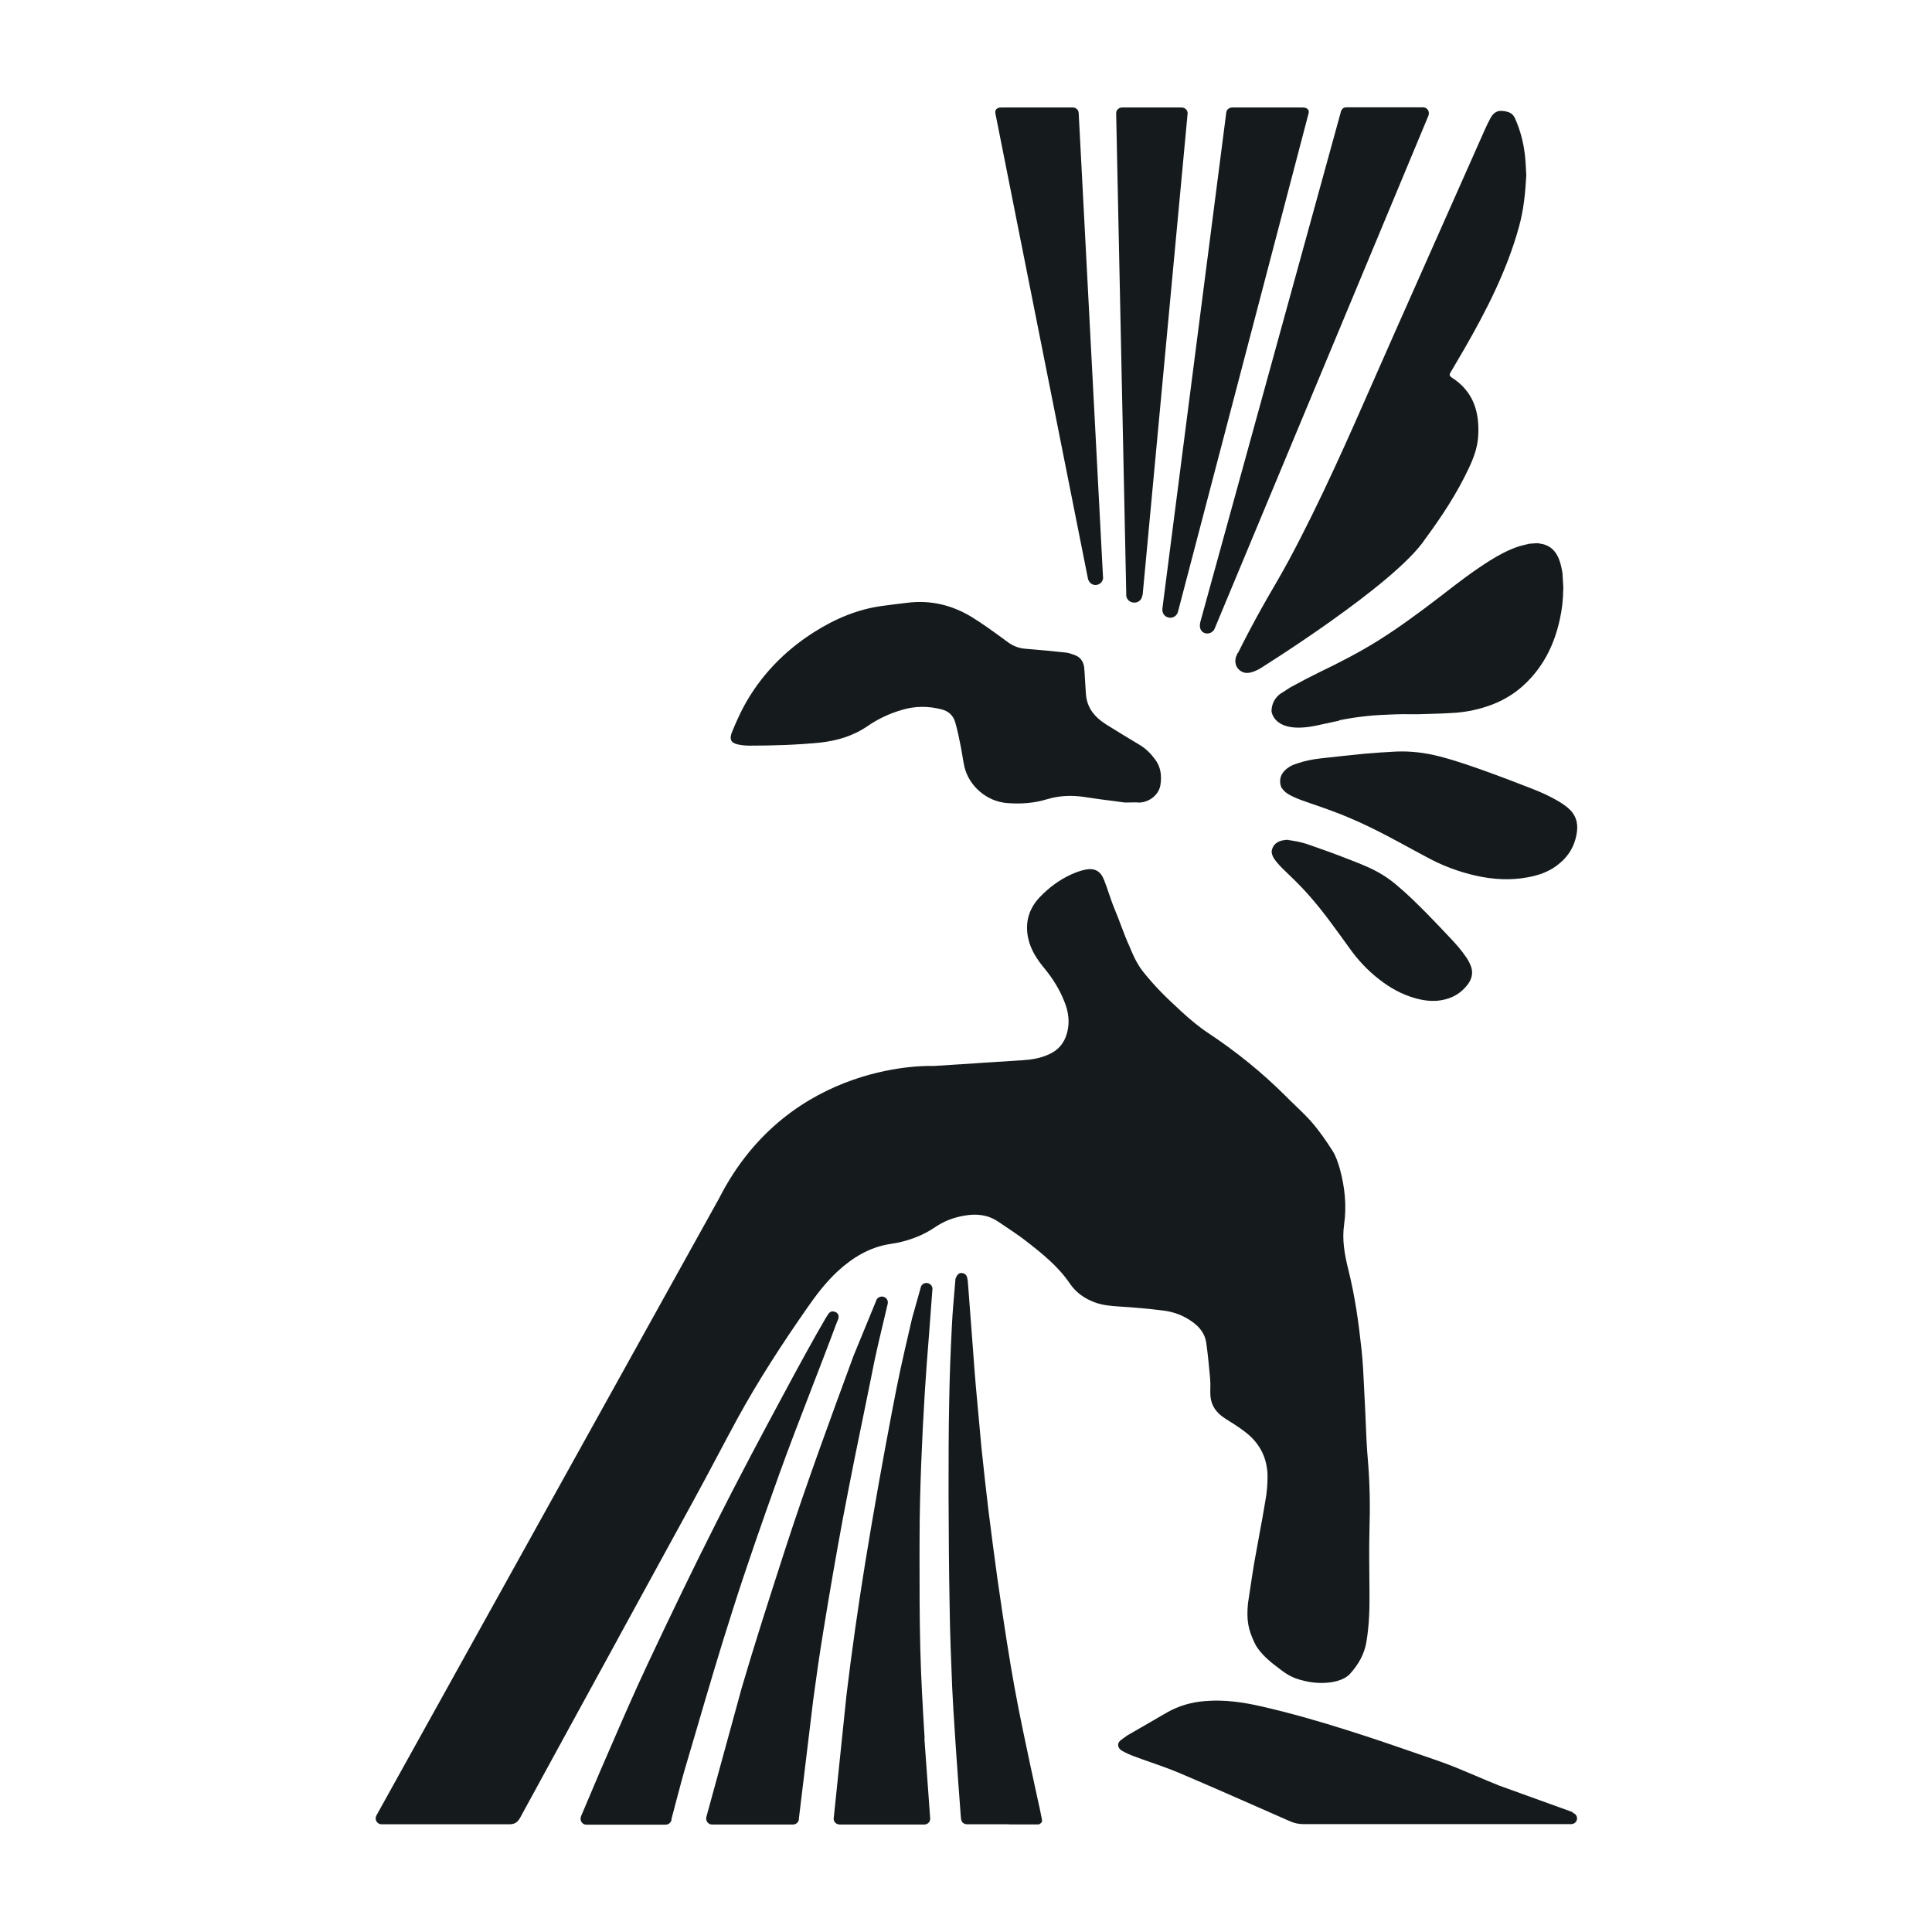 <svg width="36" height="36" viewBox="0 0 36 36" fill="none" xmlns="http://www.w3.org/2000/svg">
<path fill-rule="evenodd" clip-rule="evenodd" d="M22.365 11.598C22.345 11.681 22.365 11.758 22.435 11.791C22.509 11.825 22.596 11.791 22.63 11.721L26.619 2.15C26.619 2.15 26.625 2.123 26.625 2.11C26.625 2.05 26.578 2 26.518 2H25.085C25.025 2 24.991 2.04 24.978 2.11L22.365 11.595V11.598ZM20.415 10.901C20.496 10.898 20.556 10.835 20.556 10.755H20.553L20.1 2.11C20.1 2.053 20.053 2.003 19.993 2.003H18.654C18.594 2.003 18.533 2.033 18.547 2.11L20.268 10.761C20.278 10.838 20.335 10.901 20.415 10.901ZM21.194 14.954C21.392 14.967 21.593 14.821 21.623 14.627C21.65 14.454 21.63 14.287 21.519 14.144C21.439 14.037 21.348 13.947 21.231 13.877C21.02 13.751 20.811 13.624 20.604 13.494C20.399 13.364 20.255 13.191 20.235 12.938L20.214 12.611L20.214 12.602C20.211 12.545 20.207 12.485 20.201 12.428C20.184 12.321 20.127 12.241 20.023 12.205L20.006 12.199C19.954 12.18 19.9 12.161 19.845 12.158C19.597 12.131 19.349 12.108 19.101 12.088C18.973 12.078 18.866 12.031 18.765 11.955L18.7 11.907C18.507 11.766 18.313 11.624 18.108 11.498C17.742 11.275 17.343 11.178 16.913 11.231C16.762 11.248 16.608 11.268 16.457 11.288C15.987 11.348 15.558 11.531 15.165 11.781C14.615 12.131 14.169 12.591 13.857 13.168C13.78 13.314 13.713 13.464 13.649 13.618C13.605 13.724 13.589 13.808 13.693 13.854C13.763 13.884 13.887 13.894 13.961 13.894C14.401 13.894 14.837 13.881 15.273 13.838C15.598 13.804 15.897 13.714 16.169 13.528C16.363 13.394 16.578 13.294 16.806 13.228C17.051 13.154 17.299 13.154 17.544 13.218C17.675 13.251 17.762 13.331 17.799 13.458C17.843 13.614 17.876 13.771 17.906 13.928C17.916 13.979 17.925 14.03 17.933 14.082C17.944 14.15 17.955 14.219 17.97 14.287C18.057 14.651 18.389 14.934 18.765 14.964C19.017 14.984 19.265 14.967 19.506 14.894C19.738 14.824 19.97 14.814 20.208 14.851C20.396 14.881 20.585 14.905 20.774 14.929C20.837 14.938 20.9 14.946 20.962 14.954C20.962 14.954 21.13 14.951 21.177 14.951L21.194 14.954ZM9.483 33.993C9.59 33.993 9.644 33.96 9.694 33.867C10.297 32.76 10.902 31.655 11.507 30.55L11.507 30.55L11.507 30.55L11.507 30.549L11.507 30.549L11.507 30.549L11.507 30.549L11.507 30.549L11.507 30.548C11.982 29.68 12.457 28.812 12.931 27.945C13.082 27.67 13.229 27.392 13.376 27.115C13.497 26.888 13.617 26.66 13.74 26.435C14.132 25.718 14.578 25.035 15.045 24.365C15.212 24.125 15.39 23.892 15.605 23.692C15.887 23.432 16.202 23.239 16.591 23.179C16.609 23.176 16.627 23.173 16.645 23.17C16.684 23.164 16.722 23.158 16.759 23.149C16.991 23.096 17.212 23.009 17.41 22.876C17.578 22.759 17.765 22.686 17.967 22.652C18.192 22.612 18.403 22.632 18.597 22.762C18.638 22.79 18.678 22.816 18.718 22.843C18.845 22.928 18.971 23.012 19.094 23.106C19.406 23.346 19.715 23.592 19.939 23.922C20.05 24.085 20.208 24.195 20.392 24.265C20.543 24.322 20.698 24.335 20.855 24.345C21.127 24.362 21.395 24.385 21.667 24.419C21.868 24.442 22.056 24.512 22.224 24.635C22.358 24.732 22.452 24.855 22.476 25.018C22.508 25.237 22.528 25.459 22.548 25.677L22.549 25.692C22.555 25.75 22.554 25.806 22.553 25.863C22.552 25.901 22.551 25.94 22.553 25.978C22.559 26.185 22.663 26.328 22.834 26.435C22.952 26.508 23.073 26.585 23.183 26.668C23.465 26.875 23.616 27.158 23.619 27.508C23.619 27.661 23.606 27.815 23.579 27.961C23.543 28.181 23.503 28.399 23.462 28.617L23.462 28.617L23.462 28.617L23.462 28.617L23.462 28.617L23.462 28.617L23.462 28.617L23.462 28.617L23.462 28.617L23.462 28.617L23.462 28.617L23.462 28.618L23.462 28.618L23.462 28.618C23.431 28.784 23.4 28.951 23.371 29.118C23.345 29.27 23.323 29.422 23.3 29.574C23.285 29.675 23.27 29.776 23.254 29.878C23.224 30.201 23.261 30.357 23.368 30.594C23.422 30.717 23.529 30.841 23.677 30.967L23.719 31.001C23.959 31.189 24.053 31.264 24.307 31.321C24.629 31.401 25.015 31.357 25.163 31.181C25.314 31.011 25.424 30.821 25.461 30.594C25.515 30.274 25.522 29.954 25.518 29.631L25.516 29.445V29.445V29.445V29.445V29.445V29.445V29.445V29.445V29.445V29.445V29.444V29.444V29.444V29.444C25.513 29.132 25.51 28.819 25.518 28.508C25.532 28.071 25.525 27.638 25.488 27.201C25.467 26.964 25.457 26.727 25.448 26.492L25.448 26.491C25.444 26.389 25.439 26.287 25.434 26.185C25.428 26.079 25.423 25.974 25.418 25.868C25.407 25.631 25.396 25.393 25.371 25.155C25.317 24.649 25.247 24.145 25.122 23.649C25.055 23.379 25.005 23.102 25.045 22.822C25.096 22.466 25.059 22.119 24.965 21.776C24.931 21.659 24.891 21.539 24.827 21.439C24.71 21.256 24.586 21.076 24.441 20.909C24.345 20.799 24.238 20.697 24.132 20.595C24.071 20.537 24.01 20.479 23.952 20.419C23.515 19.983 23.036 19.596 22.519 19.253C22.341 19.136 22.177 18.997 22.019 18.853C21.721 18.576 21.55 18.417 21.295 18.1C21.167 17.937 21.08 17.717 21.063 17.673C20.987 17.507 20.942 17.386 20.893 17.256L20.893 17.256L20.893 17.256L20.893 17.256C20.858 17.163 20.822 17.065 20.771 16.944C20.73 16.846 20.696 16.746 20.662 16.646L20.662 16.646C20.633 16.56 20.604 16.475 20.57 16.39C20.506 16.23 20.395 16.17 20.224 16.204C20.131 16.224 20.04 16.257 19.953 16.297C19.731 16.4 19.54 16.544 19.372 16.72C19.171 16.934 19.097 17.187 19.158 17.48C19.205 17.7 19.325 17.88 19.466 18.05C19.617 18.233 19.741 18.433 19.829 18.653C19.909 18.846 19.939 19.043 19.882 19.25C19.829 19.443 19.718 19.57 19.537 19.65C19.382 19.72 19.218 19.746 19.05 19.756C18.775 19.775 18.5 19.792 18.224 19.809L18.224 19.81L18.224 19.81L18.224 19.81L18.224 19.81L18.224 19.81L18.224 19.81L18.224 19.81L18.224 19.81L18.224 19.81L18.224 19.81L18.224 19.81L18.223 19.81L18.223 19.81L18.222 19.81C17.946 19.827 17.671 19.845 17.396 19.863C17.396 19.863 14.723 19.73 13.401 22.326L7.017 33.823C7.007 33.84 7 33.86 7 33.883C7 33.943 7.05 33.993 7.107 33.993H9.483ZM21.285 11.095C21.278 11.178 21.204 11.238 21.12 11.228C21.036 11.221 20.976 11.148 20.986 11.065L20.798 2.11C20.798 2.05 20.848 2.003 20.909 2.003H22.019C22.08 2.003 22.13 2.053 22.13 2.11L21.291 11.091L21.285 11.095ZM23.498 11.351C23.348 11.621 23.203 11.895 23.066 12.171H23.056V12.184C22.992 12.294 23.009 12.428 23.116 12.501C23.22 12.574 23.337 12.531 23.462 12.468C23.462 12.468 25.988 10.898 26.555 10.045C26.863 9.628 27.148 9.195 27.37 8.722C27.46 8.532 27.531 8.339 27.544 8.125C27.571 7.675 27.454 7.296 27.058 7.039C27.008 7.009 27.001 6.982 27.031 6.936L27.283 6.506C27.699 5.783 28.078 5.043 28.302 4.233C28.393 3.91 28.423 3.583 28.44 3.27C28.438 3.236 28.437 3.203 28.435 3.171C28.431 3.09 28.427 3.014 28.42 2.94C28.396 2.687 28.336 2.443 28.232 2.21C28.185 2.097 28.095 2.077 27.991 2.067C27.89 2.057 27.826 2.11 27.779 2.19C27.739 2.263 27.702 2.337 27.669 2.413C27.436 2.936 27.204 3.459 26.972 3.983L26.972 3.983L26.972 3.984L26.971 3.987L26.969 3.989L26.968 3.991L26.968 3.993L26.967 3.995L26.966 3.995L26.966 3.996L26.966 3.997L26.966 3.997L26.966 3.997L26.966 3.997L26.966 3.998L26.965 3.998C26.64 4.731 26.315 5.465 25.988 6.199C25.866 6.473 25.745 6.748 25.624 7.023L25.624 7.023L25.624 7.023L25.624 7.024L25.624 7.024C25.117 8.177 24.611 9.33 24.015 10.441C23.927 10.605 23.834 10.767 23.74 10.928C23.658 11.068 23.577 11.209 23.498 11.351ZM24.005 15.654C24.021 15.654 24.039 15.657 24.056 15.66C24.064 15.661 24.072 15.663 24.079 15.664C24.196 15.681 24.31 15.71 24.421 15.751C24.629 15.824 24.837 15.897 25.042 15.977C25.189 16.034 25.337 16.09 25.481 16.154C25.676 16.24 25.857 16.35 26.018 16.487C26.223 16.657 26.41 16.844 26.595 17.03C26.746 17.183 26.893 17.34 27.041 17.497L27.041 17.497C27.135 17.597 27.229 17.703 27.306 17.817C27.34 17.863 27.37 17.913 27.393 17.967C27.457 18.1 27.437 18.227 27.35 18.343C27.226 18.507 27.061 18.603 26.86 18.637C26.699 18.666 26.538 18.646 26.38 18.603C26.125 18.533 25.9 18.407 25.696 18.247C25.491 18.087 25.313 17.9 25.162 17.69C25.038 17.517 24.911 17.343 24.783 17.17C24.659 17.003 24.532 16.844 24.394 16.687C24.27 16.547 24.139 16.414 24.005 16.287C23.924 16.21 23.844 16.134 23.773 16.044C23.737 15.997 23.706 15.95 23.696 15.887V15.88V15.854C23.696 15.854 23.7 15.837 23.703 15.827C23.73 15.734 23.797 15.684 23.891 15.661L23.961 15.65H24.012L24.005 15.654ZM25.458 13.344C25.29 13.361 25.123 13.388 24.955 13.421V13.428L24.509 13.524C23.724 13.681 23.693 13.251 23.693 13.251C23.693 13.121 23.754 13.008 23.848 12.934L24.039 12.811C24.22 12.711 24.405 12.614 24.589 12.524C24.962 12.345 25.331 12.155 25.683 11.935C26.072 11.691 26.441 11.418 26.807 11.138L26.899 11.067L26.899 11.067C27.18 10.85 27.46 10.634 27.763 10.445C27.934 10.338 28.108 10.245 28.299 10.182C28.34 10.169 28.383 10.159 28.425 10.149L28.425 10.149L28.425 10.149C28.448 10.143 28.471 10.138 28.494 10.132C28.511 10.131 28.529 10.129 28.547 10.128L28.547 10.128L28.547 10.128C28.584 10.125 28.622 10.122 28.659 10.122C28.666 10.123 28.673 10.125 28.68 10.126C28.692 10.129 28.702 10.132 28.712 10.132C28.816 10.148 28.9 10.195 28.967 10.275C29.034 10.358 29.068 10.455 29.091 10.558C29.101 10.602 29.108 10.642 29.115 10.685C29.118 10.732 29.121 10.777 29.123 10.823L29.123 10.823C29.126 10.869 29.128 10.915 29.131 10.961C29.128 10.968 29.128 10.978 29.128 10.985C29.128 11.171 29.105 11.361 29.064 11.545C28.967 11.991 28.776 12.391 28.444 12.718C28.256 12.904 28.038 13.041 27.79 13.134C27.575 13.214 27.35 13.264 27.122 13.281C26.943 13.294 26.762 13.299 26.582 13.304L26.444 13.308C26.38 13.309 26.314 13.309 26.249 13.308H26.249C26.162 13.308 26.074 13.307 25.988 13.311L25.988 13.311C25.81 13.318 25.633 13.324 25.458 13.344ZM12.599 33.564L12.599 33.564C12.665 33.312 12.732 33.059 12.807 32.81C12.867 32.606 12.927 32.401 12.988 32.197L12.988 32.196L12.988 32.196C13.201 31.469 13.415 30.741 13.646 30.021C13.917 29.168 14.216 28.318 14.518 27.475C14.7 26.967 14.912 26.42 15.121 25.878L15.121 25.878L15.121 25.878L15.121 25.878L15.121 25.878L15.121 25.878C15.281 25.462 15.441 25.051 15.585 24.662L15.621 24.575C15.638 24.519 15.618 24.459 15.551 24.442C15.494 24.425 15.457 24.442 15.417 24.512L15.393 24.549C15.165 24.935 14.83 25.552 14.618 25.948C14.182 26.758 13.749 27.571 13.337 28.391C12.901 29.254 12.481 30.128 12.069 31.004C11.822 31.53 11.591 32.062 11.361 32.593L11.361 32.593C11.3 32.733 11.24 32.871 11.18 33.01L10.824 33.85C10.824 33.85 10.818 33.877 10.818 33.89C10.818 33.95 10.864 34 10.925 34H12.404C12.455 34 12.498 33.963 12.512 33.917V33.893C12.541 33.784 12.57 33.674 12.599 33.564ZM14.78 33.997C14.834 33.997 14.88 33.953 14.887 33.9L14.884 33.903L15.152 31.684C15.209 31.257 15.27 30.831 15.34 30.404C15.454 29.701 15.575 28.998 15.706 28.294C15.853 27.518 16.011 26.741 16.172 25.965C16.21 25.783 16.231 25.674 16.249 25.585C16.279 25.43 16.297 25.337 16.37 25.018L16.541 24.295C16.555 24.235 16.518 24.175 16.457 24.162C16.397 24.149 16.337 24.185 16.323 24.245L15.904 25.265L15.904 25.265L15.904 25.265C15.471 26.442 15.038 27.618 14.649 28.811L14.585 29.009L14.585 29.009C14.324 29.817 14.063 30.627 13.824 31.44L13.159 33.867V33.89C13.159 33.947 13.207 33.997 13.267 33.997H14.78ZM17.229 32.394C17.195 31.834 17.162 31.274 17.148 30.711C17.134 30.128 17.134 29.545 17.134 28.965V28.965V28.965V28.965V28.965V28.964L17.135 28.674C17.135 28.208 17.148 27.741 17.165 27.278C17.182 26.835 17.205 26.392 17.232 25.948C17.255 25.585 17.282 25.218 17.312 24.855L17.373 24.039C17.386 23.979 17.346 23.922 17.286 23.909C17.225 23.895 17.165 23.935 17.155 23.995L16.997 24.558L16.946 24.778L16.946 24.778C16.809 25.368 16.747 25.636 16.615 26.335C16.44 27.255 16.276 28.174 16.125 29.101C15.991 29.927 15.873 30.754 15.773 31.584L15.534 33.89C15.534 33.95 15.585 33.997 15.645 33.997H17.225C17.286 33.997 17.333 33.947 17.333 33.89L17.225 32.397L17.229 32.394ZM24.277 2.003C24.354 2.003 24.401 2.047 24.384 2.11L21.952 11.391C21.935 11.471 21.858 11.525 21.778 11.508C21.697 11.491 21.65 11.425 21.66 11.335L22.848 2.11C22.848 2.05 22.898 2.003 22.959 2.003H24.277ZM24.099 14.251C24.114 14.246 24.128 14.241 24.143 14.236L24.143 14.236C24.157 14.231 24.171 14.226 24.186 14.221C24.324 14.174 24.468 14.147 24.612 14.131C24.884 14.101 25.159 14.071 25.431 14.044C25.625 14.027 25.823 14.014 26.018 14.004C26.283 13.994 26.548 14.024 26.81 14.091C27.135 14.174 27.454 14.287 27.769 14.401C27.991 14.481 28.211 14.566 28.432 14.652L28.541 14.694C28.705 14.757 28.87 14.831 29.024 14.921C29.088 14.957 29.151 15.001 29.208 15.047C29.356 15.167 29.41 15.324 29.383 15.507C29.346 15.767 29.222 15.967 29.02 16.12C28.86 16.244 28.672 16.31 28.47 16.347C28.148 16.407 27.826 16.39 27.501 16.317C27.179 16.244 26.873 16.13 26.582 15.97C26.501 15.927 26.421 15.883 26.34 15.84C26.179 15.752 26.018 15.665 25.857 15.58C25.622 15.457 25.384 15.34 25.139 15.237C24.921 15.144 24.696 15.064 24.471 14.987L24.407 14.965C24.293 14.926 24.179 14.887 24.072 14.834C24.005 14.8 23.941 14.764 23.895 14.697L23.888 14.691C23.884 14.686 23.882 14.681 23.879 14.676C23.877 14.671 23.874 14.666 23.871 14.661C23.871 14.651 23.868 14.643 23.864 14.636L23.864 14.636C23.864 14.634 23.863 14.633 23.863 14.632C23.862 14.63 23.861 14.629 23.861 14.627C23.834 14.504 23.878 14.407 23.968 14.331C23.984 14.317 24 14.307 24.015 14.297C24.023 14.291 24.031 14.286 24.039 14.281C24.047 14.276 24.056 14.271 24.066 14.267C24.075 14.263 24.084 14.259 24.092 14.254L24.099 14.251ZM18.768 33.993H18.805L18.798 33.996H19.359C19.419 33.96 19.426 33.947 19.409 33.873C19.386 33.75 19.359 33.63 19.332 33.51L19.332 33.51L19.332 33.51C19.241 33.093 19.151 32.677 19.064 32.257C18.953 31.727 18.855 31.194 18.772 30.657L18.772 30.657L18.771 30.657L18.771 30.657C18.708 30.247 18.644 29.837 18.587 29.427C18.527 28.994 18.47 28.558 18.416 28.124C18.369 27.741 18.329 27.358 18.288 26.975L18.288 26.975C18.252 26.595 18.218 26.218 18.184 25.838C18.166 25.638 18.152 25.438 18.137 25.238L18.137 25.238L18.137 25.238C18.128 25.105 18.118 24.972 18.107 24.838L18.037 23.915C18.034 23.875 18.03 23.835 18.02 23.799C18.007 23.755 17.977 23.729 17.933 23.722C17.889 23.715 17.856 23.732 17.832 23.769C17.819 23.792 17.802 23.822 17.802 23.849C17.797 23.907 17.792 23.966 17.787 24.025C17.768 24.245 17.749 24.464 17.738 24.685C17.715 25.142 17.695 25.602 17.688 26.058C17.675 26.651 17.675 27.241 17.675 27.831C17.678 28.531 17.681 29.227 17.695 29.927C17.701 30.427 17.722 30.93 17.742 31.434C17.754 31.711 17.773 31.988 17.791 32.266L17.791 32.266C17.797 32.358 17.803 32.451 17.809 32.544C17.837 32.961 17.868 33.376 17.899 33.793L17.906 33.88C17.913 33.953 17.953 33.993 18.027 33.993H18.768ZM29.386 33.883C29.386 33.833 29.353 33.793 29.306 33.78V33.767L27.941 33.274C27.792 33.215 27.644 33.152 27.497 33.089C27.266 32.991 27.034 32.892 26.797 32.81L26.719 32.783C25.661 32.416 24.602 32.048 23.509 31.797C23.16 31.717 22.814 31.667 22.455 31.697C22.201 31.717 21.966 31.784 21.744 31.91C21.622 31.982 21.498 32.053 21.375 32.124C21.252 32.195 21.129 32.265 21.006 32.337C20.988 32.349 20.97 32.362 20.953 32.375C20.935 32.389 20.917 32.402 20.899 32.414C20.812 32.47 20.808 32.57 20.919 32.63C20.986 32.667 21.06 32.7 21.134 32.727C21.238 32.766 21.342 32.803 21.447 32.839C21.62 32.9 21.792 32.96 21.959 33.03C22.566 33.288 23.173 33.556 23.777 33.822C23.861 33.859 23.945 33.897 24.029 33.933C24.116 33.973 24.2 33.99 24.294 33.99H27.005H29.276C29.336 33.99 29.386 33.943 29.386 33.883Z" fill="#151B1C"/>
</svg>
